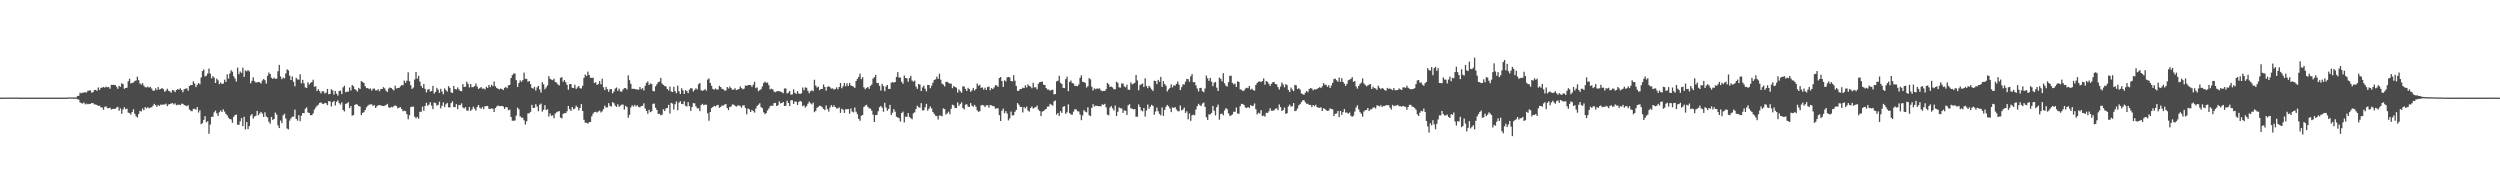 <svg xmlns="http://www.w3.org/2000/svg" width="1920" height="150"><path d="M0 74.975h1v1.000H0zM1 74.976h1v1.000H1zM2 74.967h1v1.000H2zM3 74.933h1v1.000H3zM4 74.897h1v1.000H4zM5 74.912h1v1.000H5zM6 74.931h1v1.000H6zM7 74.913h1v1.000H7zM8 74.928h1v1.000H8zM9 74.934h1v1.000H9zM10 74.931h1v1.000H10zM11 74.933h1v1.000H11zM12 74.811h1v1.000H12zM13 74.940h1v1.000H13zM14 74.958h1v1.000H14zM15 74.963h1v1.000H15zM16 74.967h1v1.000H16zM17 74.966h1v1.000H17zM18 74.963h1v1.000H18zM19 74.964h1v1.000H19zM20 74.963h1v1.000H20zM21 74.963h1v1.000H21zM22 74.965h1v1.000H22zM23 74.962h1v1.000H23zM24 74.961h1v1.000H24zM25 74.964h1v1.000H25zM26 74.965h1v1.000H26zM27 74.968h1v1.000H27zM28 74.968h1v1.000H28zM29 74.965h1v1.000H29zM30 74.970h1v1.000H30zM31 74.969h1v1.000H31zM32 74.963h1v1.000H32zM33 74.962h1v1.000H33zM34 74.962h1v1.000H34zM35 74.959h1v1.000H35zM36 74.964h1v1.000H36zM37 74.966h1v1.000H37zM38 74.964h1v1.000H38zM39 74.968h1v1.000H39zM40 74.963h1v1.000H40zM41 74.965h1v1.000H41zM42 74.969h1v1.000H42zM43 74.969h1v1.000H43zM44 74.965h1v1.000H44zM45 74.966h1v1.000H45zM46 74.962h1v1.000H46zM47 74.962h1v1.000H47zM48 74.961h1v1.000H48zM49 74.963h1v1.000H49zM50 74.965h1v1.000H50zM51 74.969h1v1.000H51zM52 74.767h1v1.000H52zM53 74.789h1v1.000H53zM54 74.833h1v1.000H54zM55 74.848h1v1.000H55zM56 74.874h1v1.000H56zM57 74.866h1v1.000H57zM58 74.861h1v1.000H58zM59 73.683h1v2.504H59zM60 73.576h1v2.914H60zM61 71.238h1v7.410H61zM62 71.608h1v7.654H62zM63 71.146h1v8.369H63zM64 71.087h1v7.630H64zM65 70.809h1v9.348H65zM66 71.003h1v8.569H66zM67 69.695h1v10.418H67zM68 69.541h1v10.253H68zM69 69.431h1v10.333H69zM70 71.196h1v7.929H70zM71 70.690h1v8.532H71zM72 69.122h1v11.052H72zM73 69.030h1v11.257H73zM74 69.796h1v10.821H74zM75 67.195h1v14.230H75zM76 69.030h1v12.122H76zM77 67.449h1v15.041H77zM78 67.283h1v15.251H78zM79 66.762h1v17.545H79zM80 67.331h1v14.743H80zM81 66.466h1v15.187H81zM82 67.027h1v16.043H82zM83 66.877h1v16.243H83zM84 68.167h1v14.588H84zM85 65.102h1v19.008H85zM86 65.228h1v18.480H86zM87 65.194h1v18.315H87zM88 65.262h1v18.380H88zM89 66.620h1v15.977H89zM90 68.218h1v13.860H90zM91 65.913h1v19.136H91zM92 66.728h1v16.498H92zM93 63.941h1v23.433H93zM94 64.540h1v19.587H94zM95 68.171h1v14.199H95zM96 67.578h1v16.301H96zM97 67.388h1v16.072H97zM98 62.398h1v24.106H98zM99 60.439h1v26.498H99zM100 64.091h1v23.886H100zM101 63.627h1v22.378H101zM102 63.407h1v20.515H102zM103 62.254h1v25.103H103zM104 61.785h1v27.556H104zM105 58.906h1v31.324H105zM106 61.524h1v26.049H106zM107 64.052h1v21.114H107zM108 64.995h1v20.600H108zM109 63.846h1v19.531H109zM110 65.753h1v18.909H110zM111 66.989h1v15.306H111zM112 67.126h1v16.032H112zM113 66.497h1v15.861H113zM114 67.264h1v15.946H114zM115 66.629h1v15.965H115zM116 68.019h1v14.376H116zM117 69.569h1v11.695H117zM118 69.618h1v10.134H118zM119 67.809h1v12.940H119zM120 69.172h1v12.878H120zM121 66.856h1v13.738H121zM122 68.780h1v12.582H122zM123 68.306h1v11.974H123zM124 67.597h1v12.873H124zM125 68.435h1v11.783H125zM126 70.449h1v9.858H126zM127 69.600h1v10.027H127zM128 68.156h1v13.346H128zM129 69.694h1v10.599H129zM130 70.235h1v9.679H130zM131 71.170h1v8.331H131zM132 69.150h1v10.019H132zM133 69.468h1v10.737H133zM134 70.737h1v8.634H134zM135 69.095h1v11.751H135zM136 68.332h1v12.107H136zM137 68.888h1v11.507H137zM138 67.813h1v12.854H138zM139 69.097h1v10.505H139zM140 70.824h1v8.923H140zM141 68.513h1v12.233H141zM142 68.089h1v12.935H142zM143 67.825h1v13.793H143zM144 69.706h1v11.159H144zM145 66.003h1v18.058H145zM146 65.327h1v19.712H146zM147 65.354h1v20.127H147zM148 62.439h1v21.184H148zM149 64.113h1v19.460H149zM150 66.854h1v17.433H150zM151 65.058h1v17.237H151zM152 63.732h1v22.720H152zM153 64.727h1v19.985H153zM154 59.496h1v35.899H154zM155 54.598h1v39.980H155zM156 53.330h1v38.704H156zM157 58.669h1v30.556H157zM158 58.168h1v35.773H158zM159 56.490h1v36.665H159zM160 52.642h1v50.095H160zM161 56.525h1v39.178H161zM162 60.177h1v29.564H162zM163 58.466h1v31.167H163zM164 59.654h1v26.631H164zM165 63.769h1v21.197H165zM166 60.349h1v26.673H166zM167 61.694h1v27.328H167zM168 64.593h1v21.637H168zM169 63.349h1v21.505H169zM170 64.492h1v21.451H170zM171 64.177h1v19.831H171zM172 61.196h1v24.536H172zM173 62.921h1v24.563H173zM174 57.031h1v31.535H174zM175 60.352h1v30.023H175zM176 56.476h1v34.945H176zM177 53.941h1v37.771H177zM178 55.078h1v39.255H178zM179 58.565h1v31.221H179zM180 60.296h1v28.098H180zM181 62.637h1v25.371H181zM182 51.905h1v43.818H182zM183 56.963h1v38.944H183zM184 54.881h1v38.321H184zM185 55.974h1v34.746H185zM186 51.935h1v44.951H186zM187 59.038h1v30.652H187zM188 54.058h1v45.356H188zM189 54.773h1v38.958H189zM190 53.807h1v45.373H190zM191 54.810h1v42.058H191zM192 63.950h1v24.810H192zM193 62.047h1v25.568H193zM194 59.347h1v31.775H194zM195 62.354h1v27.118H195zM196 63.379h1v25.483H196zM197 63.242h1v21.951H197zM198 62.902h1v25.613H198zM199 63.199h1v23.908H199zM200 64.175h1v21.801H200zM201 61.833h1v25.398H201zM202 60.677h1v29.123H202zM203 61.613h1v24.641H203zM204 64.191h1v25.330H204zM205 58.160h1v32.041H205zM206 55.771h1v37.766H206zM207 56.835h1v38.211H207zM208 59.669h1v30.139H208zM209 60.641h1v31.453H209zM210 59.576h1v31.824H210zM211 60.527h1v25.936H211zM212 60.384h1v27.624H212zM213 54.752h1v41.547H213zM214 49.804h1v48.547H214zM215 58.703h1v33.847H215zM216 60.810h1v33.740H216zM217 59.532h1v29.023H217zM218 60.191h1v27.199H218zM219 56.430h1v34.609H219zM220 53.264h1v45.469H220zM221 54.049h1v45.336H221zM222 58.162h1v34.482H222zM223 61.422h1v29.453H223zM224 58.734h1v30.927H224zM225 62.823h1v26.734H225zM226 66.243h1v17.919H226zM227 59.738h1v31.585H227zM228 60.930h1v31.721H228zM229 61.236h1v27.307H229zM230 57.026h1v36.037H230zM231 64.068h1v24.796H231zM232 61.360h1v25.429H232zM233 63.926h1v22.993H233zM234 67.117h1v16.508H234zM235 67.512h1v14.978H235zM236 63.156h1v23.160H236zM237 64.895h1v21.869H237zM238 63.698h1v24.745H238zM239 63.042h1v25.500H239zM240 61.202h1v25.865H240zM241 66.624h1v17.541H241zM242 66.276h1v16.312H242zM243 69.881h1v11.396H243zM244 68.497h1v11.949H244zM245 70.056h1v8.996H245zM246 71.723h1v6.933H246zM247 70.028h1v9.590H247zM248 70.162h1v9.752H248zM249 71.770h1v7.275H249zM250 71.102h1v8.205H250zM251 68.318h1v12.412H251zM252 72.400h1v5.198H252zM253 72.068h1v5.857H253zM254 68.543h1v13.208H254zM255 69.352h1v9.078H255zM256 72.615h1v4.923H256zM257 69.855h1v11.221H257zM258 71.891h1v6.298H258zM259 73.401h1v3.658H259zM260 69.857h1v9.408H260zM261 69.614h1v10.694H261zM262 72.229h1v6.433H262zM263 67.099h1v17.391H263zM264 65.796h1v19.782H264zM265 70.852h1v8.971H265zM266 70.360h1v8.996H266zM267 70.441h1v8.114H267zM268 67.178h1v15.901H268zM269 69.538h1v11.903H269zM270 65.296h1v23.592H270zM271 66.251h1v22.073H271zM272 68.339h1v12.303H272zM273 69.240h1v10.710H273zM274 70.304h1v10.063H274zM275 67.514h1v13.927H275zM276 68.390h1v13.403H276zM277 62.330h1v26.070H277zM278 62.929h1v23.814H278zM279 63.732h1v22.429H279zM280 66.171h1v18.315H280zM281 67.670h1v14.743H281zM282 67.619h1v13.584H282zM283 68.443h1v11.985H283zM284 67.905h1v12.290H284zM285 69.599h1v10.533H285zM286 68.166h1v13.286H286zM287 67.987h1v12.703H287zM288 69.378h1v13.559H288zM289 69.381h1v12.283H289zM290 68.551h1v12.302H290zM291 70.024h1v10.609H291zM292 68.289h1v12.766H292zM293 68.372h1v12.859H293zM294 66.941h1v14.545H294zM295 67.826h1v13.370H295zM296 69.598h1v11.078H296zM297 70.653h1v9.099H297zM298 68.063h1v14.275H298zM299 67.183h1v15.815H299zM300 67.579h1v14.438H300zM301 68.619h1v13.744H301zM302 69.446h1v12.090H302zM303 65.806h1v15.071H303zM304 67.943h1v13.552H304zM305 67.589h1v15.587H305zM306 67.538h1v15.209H306zM307 66.307h1v15.977H307zM308 65.398h1v18.323H308zM309 65.475h1v19.968H309zM310 61.921h1v23.082H310zM311 63.577h1v21.816H311zM312 62.015h1v25.695H312zM313 55.510h1v36.068H313zM314 62.352h1v26.129H314zM315 65.504h1v16.787H315zM316 68.273h1v13.601H316zM317 67.225h1v14.738H317zM318 61.027h1v28.636H318zM319 55.236h1v35.652H319zM320 60.436h1v29.330H320zM321 58.235h1v32.971H321zM322 62.634h1v23.281H322zM323 65.972h1v19.764H323zM324 67.515h1v14.367H324zM325 64.501h1v20.531H325zM326 68.213h1v13.164H326zM327 70.952h1v7.986H327zM328 68.797h1v12.374H328zM329 68.338h1v11.996H329zM330 70.308h1v8.190H330zM331 69.851h1v11.243H331zM332 65.964h1v17.825H332zM333 71.815h1v6.917H333zM334 70.566h1v8.611H334zM335 67.454h1v13.644H335zM336 68.875h1v11.638H336zM337 71.298h1v6.774H337zM338 68.196h1v15.057H338zM339 70.315h1v10.993H339zM340 72.342h1v6.332H340zM341 67.894h1v14.384H341zM342 69.230h1v10.831H342zM343 70.362h1v8.679H343zM344 66.212h1v16.208H344zM345 67.407h1v15.140H345zM346 70.941h1v8.249H346zM347 71.382h1v6.439H347zM348 66.002h1v16.162H348zM349 68.328h1v13.982H349zM350 68.712h1v11.273H350zM351 67.179h1v16.614H351zM352 68.703h1v11.902H352zM353 69.826h1v10.945H353zM354 70.026h1v9.374H354zM355 64.635h1v17.937H355zM356 66.744h1v16.547H356zM357 66.581h1v15.708H357zM358 62.669h1v22.186H358zM359 64.358h1v20.695H359zM360 67.102h1v15.051H360zM361 64.503h1v20.622H361zM362 66.968h1v17.073H362zM363 66.884h1v15.046H363zM364 66.175h1v17.303H364zM365 64.150h1v20.831H365zM366 66.459h1v15.645H366zM367 68.281h1v12.369H367zM368 67.639h1v15.122H368zM369 66.838h1v16.774H369zM370 68.131h1v14.073H370zM371 67.963h1v15.869H371zM372 68.674h1v12.886H372zM373 66.599h1v14.941H373zM374 67.537h1v13.755H374zM375 65.295h1v18.210H375zM376 66.909h1v16.852H376zM377 65.082h1v18.071H377zM378 66.216h1v17.325H378zM379 62.595h1v23.475H379zM380 66.266h1v16.778H380zM381 67.544h1v14.218H381zM382 68.147h1v12.831H382zM383 68.668h1v12.951H383zM384 68.006h1v13.452H384zM385 68.378h1v12.996H385zM386 69.169h1v12.586H386zM387 67.466h1v16.213H387zM388 66.700h1v15.556H388zM389 67.722h1v14.707H389zM390 65.531h1v19.139H390zM391 65.158h1v19.062H391zM392 59.911h1v29.943H392zM393 57.650h1v35.082H393zM394 56.420h1v36.343H394zM395 56.503h1v35.995H395zM396 61.564h1v27.210H396zM397 66.712h1v15.984H397zM398 63.793h1v20.121H398zM399 61.755h1v27.582H399zM400 62.753h1v27.563H400zM401 61.594h1v28.826H401zM402 55.752h1v36.652H402zM403 60.524h1v35.160H403zM404 60.588h1v32.586H404zM405 62.830h1v24.315H405zM406 62.228h1v24.696H406zM407 64.543h1v21.366H407zM408 67.536h1v13.002H408zM409 68.102h1v14.788H409zM410 66.674h1v16.139H410zM411 69.585h1v10.422H411zM412 67.119h1v14.726H412zM413 65.936h1v19.502H413zM414 68.653h1v11.764H414zM415 71.102h1v8.472H415zM416 63.112h1v22.670H416zM417 64.778h1v19.563H417zM418 68.505h1v12.287H418zM419 67.115h1v17.418H419zM420 65.510h1v18.380H420zM421 58.433h1v31.053H421zM422 60.455h1v26.725H422zM423 61.173h1v27.836H423zM424 61.568h1v26.940H424zM425 60.402h1v30.362H425zM426 62.961h1v24.237H426zM427 63.467h1v22.800H427zM428 64.876h1v20.774H428zM429 65.582h1v19.753H429zM430 59.781h1v30.612H430zM431 59.256h1v31.626H431zM432 62.786h1v24.655H432zM433 61.500h1v25.402H433zM434 63.142h1v23.806H434zM435 65.131h1v20.331H435zM436 68.852h1v12.554H436zM437 64.598h1v19.253H437zM438 64.538h1v20.636H438zM439 67.456h1v14.734H439zM440 67.558h1v16.417H440zM441 65.075h1v18.278H441zM442 68.294h1v12.796H442zM443 67.116h1v15.174H443zM444 66.024h1v18.784H444zM445 67.784h1v15.151H445zM446 67.962h1v11.955H446zM447 65.880h1v19.427H447zM448 59.823h1v32.169H448zM449 57.221h1v37.099H449zM450 58.430h1v35.851H450zM451 54.993h1v40.035H451zM452 57.526h1v36.328H452zM453 59.745h1v33.966H453zM454 59.779h1v29.581H454zM455 59.674h1v27.622H455zM456 63.710h1v22.336H456zM457 63.197h1v22.655H457zM458 65.169h1v21.314H458zM459 64.629h1v21.036H459zM460 62.318h1v22.627H460zM461 64.718h1v21.678H461zM462 60.415h1v25.112H462zM463 67.036h1v16.777H463zM464 69.200h1v11.966H464zM465 66.698h1v15.817H465zM466 68.507h1v13.977H466zM467 70.454h1v8.777H467zM468 68.493h1v12.863H468zM469 68.350h1v13.525H469zM470 71.646h1v6.804H470zM471 70.228h1v9.034H471zM472 68.012h1v13.078H472zM473 67.195h1v14.938H473zM474 69.732h1v10.335H474zM475 68.047h1v14.013H475zM476 70.183h1v10.993H476zM477 70.393h1v9.931H477zM478 68.658h1v11.675H478zM479 67.664h1v16.443H479zM480 67.613h1v13.673H480zM481 68.773h1v13.409H481zM482 57.876h1v32.536H482zM483 61.583h1v26.573H483zM484 64.356h1v18.171H484zM485 68.182h1v12.688H485zM486 68.189h1v13.689H486zM487 68.260h1v12.271H487zM488 68.679h1v13.086H488zM489 68.694h1v12.173H489zM490 68.913h1v13.227H490zM491 66.763h1v15.777H491zM492 68.559h1v12.969H492zM493 67.711h1v13.619H493zM494 69.491h1v9.872H494zM495 65.866h1v17.415H495zM496 63.635h1v21.579H496zM497 62.534h1v24.884H497zM498 65.216h1v19.117H498zM499 64.076h1v22.079H499zM500 64.565h1v20.863H500zM501 69.834h1v9.867H501zM502 70.171h1v9.416H502zM503 66.288h1v16.482H503zM504 64.645h1v19.845H504zM505 63.070h1v24.417H505zM506 62.663h1v24.747H506zM507 59.821h1v28.747H507zM508 64.155h1v23.914H508zM509 65.232h1v18.722H509zM510 66.007h1v19.284H510zM511 66.383h1v16.883H511zM512 68.327h1v14.605H512zM513 69.500h1v10.980H513zM514 66.452h1v20.715H514zM515 70.233h1v8.753H515zM516 70.704h1v8.856H516zM517 66.644h1v17.505H517zM518 70.020h1v10.056H518zM519 71.566h1v6.364H519zM520 65.776h1v18.866H520zM521 70.068h1v8.812H521zM522 72.267h1v5.454H522zM523 67.732h1v12.022H523zM524 69.375h1v10.648H524zM525 72.148h1v5.689H525zM526 69.222h1v12.027H526zM527 69.993h1v11.844H527zM528 71.516h1v6.915H528zM529 68.822h1v12.569H529zM530 67.667h1v17.489H530zM531 67.909h1v14.316H531zM532 70.321h1v8.880H532zM533 68.979h1v10.372H533zM534 67.787h1v13.860H534zM535 68.653h1v14.610H535zM536 64.739h1v18.360H536zM537 63.763h1v21.622H537zM538 69.369h1v11.255H538zM539 69.740h1v9.956H539zM540 69.256h1v11.589H540zM541 68.422h1v11.900H541zM542 69.656h1v10.774H542zM543 61.130h1v25.884H543zM544 60.187h1v32.554H544zM545 63.737h1v22.287H545zM546 65.910h1v17.138H546zM547 68.262h1v13.903H547zM548 68.904h1v12.408H548zM549 67.941h1v13.836H549zM550 68.724h1v12.226H550zM551 68.747h1v11.715H551zM552 65.910h1v16.954H552zM553 66.826h1v15.281H553zM554 68.216h1v12.748H554zM555 68.622h1v12.606H555zM556 69.515h1v10.836H556zM557 69.501h1v10.302H557zM558 66.805h1v16.125H558zM559 67.973h1v16.602H559zM560 66.449h1v15.743H560zM561 67.676h1v14.121H561zM562 68.992h1v11.249H562zM563 68.735h1v11.642H563zM564 67.720h1v13.541H564zM565 69.177h1v12.762H565zM566 68.767h1v12.385H566zM567 68.428h1v12.420H567zM568 66.355h1v15.168H568zM569 67.677h1v15.033H569zM570 68.617h1v12.309H570zM571 68.068h1v12.846H571zM572 65.699h1v17.307H572zM573 65.939h1v21.875H573zM574 65.394h1v17.939H574zM575 65.261h1v18.715H575zM576 65.326h1v20.710H576zM577 66.690h1v17.663H577zM578 65.026h1v20.268H578zM579 62.784h1v23.717H579zM580 67.741h1v15.631H580zM581 67.065h1v14.286H581zM582 70.036h1v10.351H582zM583 69.245h1v10.077H583zM584 68.497h1v13.790H584zM585 66.383h1v16.784H585zM586 63.700h1v22.571H586zM587 62.691h1v25.020H587zM588 63.575h1v23.247H588zM589 63.350h1v21.461H589zM590 65.452h1v17.889H590zM591 68.636h1v12.933H591zM592 68.095h1v13.004H592zM593 68.608h1v12.721H593zM594 70.302h1v8.880H594zM595 70.803h1v8.215H595zM596 70.183h1v11.213H596zM597 69.861h1v10.959H597zM598 70.069h1v7.800H598zM599 70.340h1v9.089H599zM600 70.834h1v8.254H600zM601 71.602h1v6.661H601zM602 68.005h1v13.385H602zM603 67.897h1v13.337H603zM604 71.790h1v5.638H604zM605 71.178h1v7.937H605zM606 69.870h1v11.567H606zM607 72.764h1v4.255H607zM608 72.430h1v4.596H608zM609 68.621h1v11.245H609zM610 71.246h1v6.673H610zM611 72.073h1v6.047H611zM612 69.926h1v10.638H612zM613 71.834h1v6.425H613zM614 72.088h1v5.347H614zM615 71.678h1v6.463H615zM616 67.229h1v14.401H616zM617 69.305h1v11.600H617zM618 67.117h1v15.500H618zM619 67.355h1v14.173H619zM620 69.728h1v9.928H620zM621 71.643h1v6.405H621zM622 70.023h1v9.274H622zM623 69.377h1v10.801H623zM624 70.109h1v8.754H624zM625 61.228h1v24.919H625zM626 65.681h1v19.447H626zM627 67.251h1v15.522H627zM628 66.549h1v15.435H628zM629 69.274h1v11.855H629zM630 68.291h1v13.213H630zM631 68.363h1v14.039H631zM632 64.892h1v18.764H632zM633 66.800h1v17.761H633zM634 69.570h1v11.437H634zM635 66.682h1v17.117H635zM636 66.261h1v19.447H636zM637 67.033h1v15.442H637zM638 68.094h1v12.637H638zM639 67.854h1v14.390H639zM640 68.798h1v12.025H640zM641 68.326h1v13.848H641zM642 67.058h1v16.149H642zM643 68.583h1v14.741H643zM644 66.822h1v15.647H644zM645 63.740h1v22.950H645zM646 67.782h1v15.717H646zM647 66.316h1v17.982H647zM648 63.746h1v22.980H648zM649 66.235h1v17.715H649zM650 63.932h1v20.000H650zM651 66.110h1v17.608H651zM652 63.793h1v23.577H652zM653 65.522h1v17.784H653zM654 66.069h1v19.662H654zM655 66.546h1v19.832H655zM656 67.485h1v15.114H656zM657 62.192h1v23.692H657zM658 60.554h1v27.138H658zM659 59.005h1v32.277H659zM660 56.539h1v36.225H660zM661 60.791h1v28.143H661zM662 59.226h1v29.035H662zM663 67.061h1v15.131H663zM664 68.572h1v12.558H664zM665 67.532h1v12.949H665zM666 66.812h1v15.248H666zM667 68.191h1v15.060H667zM668 66.017h1v17.408H668zM669 64.904h1v20.110H669zM670 60.304h1v27.832H670zM671 59.281h1v34.435H671zM672 57.557h1v30.870H672zM673 63.656h1v24.578H673zM674 63.781h1v21.629H674zM675 65.943h1v16.379H675zM676 69.524h1v11.810H676zM677 64.431h1v18.315H677zM678 66.176h1v19.680H678zM679 70.043h1v8.891H679zM680 66.338h1v16.258H680zM681 65.254h1v19.768H681zM682 68.247h1v15.400H682zM683 68.297h1v12.260H683zM684 63.530h1v24.824H684zM685 63.076h1v23.494H685zM686 63.448h1v20.398H686zM687 62.986h1v22.824H687zM688 59.110h1v30.546H688zM689 55.403h1v34.787H689zM690 59.526h1v31.271H690zM691 59.530h1v33.812H691zM692 62.807h1v23.956H692zM693 64.285h1v21.477H693zM694 57.949h1v36.069H694zM695 59.919h1v29.642H695zM696 60.136h1v29.600H696zM697 62.762h1v24.059H697zM698 59.915h1v29.860H698zM699 58.246h1v32.532H699zM700 61.863h1v29.746H700zM701 62.733h1v24.322H701zM702 61.886h1v24.345H702zM703 66.449h1v17.339H703zM704 68.195h1v13.009H704zM705 64.583h1v17.727H705zM706 64.855h1v17.927H706zM707 69.937h1v9.265H707zM708 67.118h1v17.625H708zM709 65.811h1v18.990H709zM710 68.171h1v14.243H710zM711 70.123h1v9.643H711zM712 65.225h1v19.770H712zM713 65.279h1v18.177H713zM714 67.772h1v13.979H714zM715 65.833h1v17.494H715zM716 63.485h1v22.591H716zM717 61.427h1v26.017H717zM718 60.915h1v27.968H718zM719 58.809h1v30.341H719zM720 60.564h1v31.242H720zM721 56.642h1v32.089H721zM722 61.163h1v27.621H722zM723 64.200h1v25.156H723zM724 65.010h1v18.252H724zM725 66.346h1v17.437H725zM726 62.899h1v25.066H726zM727 62.819h1v24.161H727zM728 63.665h1v22.046H728zM729 64.209h1v23.507H729zM730 64.206h1v19.332H730zM731 67.760h1v12.600H731zM732 66.022h1v14.927H732zM733 66.824h1v16.147H733zM734 67.337h1v15.599H734zM735 71.123h1v7.531H735zM736 68.671h1v12.638H736zM737 70.103h1v9.815H737zM738 71.211h1v7.369H738zM739 66.295h1v16.635H739zM740 66.391h1v17.662H740zM741 68.264h1v12.185H741zM742 69.901h1v10.115H742zM743 67.441h1v14.436H743zM744 68.386h1v13.776H744zM745 70.501h1v8.711H745zM746 69.374h1v11.817H746zM747 67.511h1v14.406H747zM748 69.465h1v11.081H748zM749 68.333h1v13.691H749zM750 64.155h1v20.597H750zM751 65.821h1v20.045H751zM752 65.082h1v20.345H752zM753 67.493h1v13.473H753zM754 67.071h1v13.495H754zM755 68.883h1v12.117H755zM756 67.323h1v14.974H756zM757 69.142h1v11.782H757zM758 66.849h1v13.966H758zM759 66.464h1v16.243H759zM760 69.349h1v11.351H760zM761 67.625h1v13.293H761zM762 68.423h1v13.014H762zM763 67.195h1v14.533H763zM764 65.437h1v18.095H764zM765 65.610h1v17.526H765zM766 66.657h1v16.615H766zM767 59.933h1v28.513H767zM768 59.147h1v33.770H768zM769 62.261h1v22.854H769zM770 66.744h1v16.678H770zM771 61.699h1v25.300H771zM772 62.513h1v22.833H772zM773 59.466h1v27.730H773zM774 59.151h1v33.306H774zM775 59.425h1v31.488H775zM776 62.192h1v23.473H776zM777 62.497h1v26.230H777zM778 57.816h1v30.666H778zM779 61.950h1v23.984H779zM780 65.993h1v18.421H780zM781 69.810h1v9.369H781zM782 69.644h1v10.734H782zM783 68.353h1v13.701H783zM784 68.333h1v13.816H784zM785 67.307h1v19.081H785zM786 67.618h1v14.628H786zM787 65.558h1v17.625H787zM788 67.163h1v14.701H788zM789 64.749h1v20.081H789zM790 66.046h1v19.737H790zM791 66.507h1v16.475H791zM792 67.789h1v13.984H792zM793 63.573h1v19.854H793zM794 67.115h1v15.582H794zM795 67.022h1v15.247H795zM796 68.615h1v12.461H796zM797 64.250h1v19.936H797zM798 63.089h1v22.227H798zM799 62.818h1v26.347H799zM800 62.680h1v23.053H800zM801 65.029h1v20.281H801zM802 65.275h1v19.005H802zM803 67.631h1v16.032H803zM804 68.783h1v13.076H804zM805 68.757h1v13.025H805zM806 69.708h1v10.064H806zM807 69.045h1v11.402H807zM808 68.893h1v12.257H808zM809 72.421h1v5.449H809zM810 72.297h1v4.899H810zM811 62.452h1v25.606H811zM812 61.991h1v24.801H812zM813 58.237h1v30.761H813zM814 63.591h1v21.784H814zM815 64.513h1v22.204H815zM816 67.472h1v14.538H816zM817 67.663h1v13.834H817zM818 60.772h1v26.688H818zM819 58.825h1v27.405H819zM820 69.997h1v10.160H820zM821 62.949h1v23.962H821zM822 61.846h1v26.058H822zM823 63.786h1v24.321H823zM824 64.133h1v21.597H824zM825 65.972h1v17.943H825zM826 65.914h1v18.107H826zM827 66.194h1v19.190H827zM828 64.851h1v20.812H828zM829 59.757h1v28.205H829zM830 57.864h1v34.446H830zM831 62.747h1v25.923H831zM832 63.101h1v21.494H832zM833 63.682h1v22.058H833zM834 67.232h1v19.042H834zM835 66.191h1v16.238H835zM836 60.028h1v28.463H836zM837 60.914h1v28.256H837zM838 66.549h1v16.357H838zM839 69.474h1v10.548H839zM840 67.863h1v13.978H840zM841 68.508h1v12.627H841zM842 67.963h1v13.344H842zM843 68.143h1v13.421H843zM844 67.856h1v13.659H844zM845 69.312h1v12.418H845zM846 70.039h1v10.075H846zM847 69.795h1v10.764H847zM848 69.893h1v9.864H848zM849 68.451h1v13.961H849zM850 63.674h1v24.413H850zM851 64.778h1v23.815H851zM852 66.830h1v15.759H852zM853 66.449h1v15.047H853zM854 67.158h1v16.083H854zM855 68.535h1v16.329H855zM856 68.498h1v12.592H856zM857 62.746h1v26.414H857zM858 63.644h1v22.220H858zM859 67.082h1v15.406H859zM860 67.298h1v15.870H860zM861 64.069h1v19.298H861zM862 64.135h1v22.597H862zM863 66.359h1v18.394H863zM864 67.096h1v18.050H864zM865 65.032h1v23.274H865zM866 68.874h1v11.977H866zM867 68.899h1v11.102H867zM868 63.293h1v19.914H868zM869 64.758h1v18.708H869zM870 64.263h1v19.813H870zM871 63.645h1v20.083H871zM872 57.545h1v32.082H872zM873 61.748h1v27.864H873zM874 69.331h1v10.893H874zM875 65.416h1v16.752H875zM876 64.696h1v20.127H876zM877 64.133h1v21.429H877zM878 66.820h1v16.121H878zM879 60.119h1v29.356H879zM880 66.096h1v18.797H880zM881 67.714h1v12.589H881zM882 65.829h1v17.845H882zM883 67.169h1v14.792H883zM884 68.604h1v11.908H884zM885 69.828h1v11.539H885zM886 61.953h1v26.180H886zM887 62.228h1v23.450H887zM888 64.567h1v18.084H888zM889 61.324h1v24.104H889zM890 62.716h1v24.742H890zM891 59.029h1v29.565H891zM892 66.716h1v15.827H892zM893 62.288h1v26.700H893zM894 64.530h1v19.912H894zM895 65.879h1v16.148H895zM896 70.193h1v10.470H896zM897 68.664h1v12.974H897zM898 67.458h1v15.831H898zM899 64.813h1v21.326H899zM900 67.092h1v15.368H900zM901 65.463h1v17.482H901zM902 65.822h1v16.411H902zM903 64.424h1v19.664H903zM904 62.587h1v22.754H904zM905 64.978h1v20.501H905zM906 69.198h1v11.857H906zM907 66.907h1v17.860H907zM908 64.742h1v19.444H908zM909 64.914h1v17.721H909zM910 62.732h1v24.011H910zM911 60.618h1v24.809H911zM912 60.760h1v30.909H912zM913 62.773h1v24.359H913zM914 58.600h1v34.208H914zM915 56.901h1v31.736H915zM916 63.130h1v24.930H916zM917 63.098h1v25.430H917zM918 65.584h1v18.548H918zM919 67.973h1v13.522H919zM920 70.241h1v9.487H920zM921 67.561h1v13.208H921zM922 67.408h1v14.030H922zM923 69.975h1v9.564H923zM924 70.835h1v7.908H924zM925 67.920h1v14.144H925zM926 58.002h1v32.002H926zM927 60.158h1v31.905H927zM928 62.082h1v25.820H928zM929 59.820h1v28.055H929zM930 62.718h1v24.018H930zM931 66.149h1v15.185H931zM932 63.551h1v21.484H932zM933 62.886h1v25.718H933zM934 67.329h1v15.013H934zM935 69.870h1v10.452H935zM936 59.599h1v32.327H936zM937 60.515h1v27.063H937zM938 62.480h1v24.687H938zM939 56.228h1v32.276H939zM940 63.925h1v20.913H940zM941 65.790h1v17.264H941zM942 66.440h1v17.405H942zM943 63.080h1v23.959H943zM944 58.197h1v30.743H944zM945 58.187h1v30.539H945zM946 63.642h1v24.281H946zM947 64.891h1v20.910H947zM948 64.177h1v21.717H948zM949 66.837h1v15.751H949zM950 62.482h1v24.743H950zM951 62.974h1v24.369H951zM952 68.578h1v13.000H952zM953 68.944h1v10.782H953zM954 69.915h1v9.993H954zM955 69.520h1v11.244H955zM956 68.012h1v14.556H956zM957 67.314h1v15.646H957zM958 67.725h1v14.424H958zM959 65.993h1v17.011H959zM960 68.812h1v11.887H960zM961 68.084h1v13.448H961zM962 69.210h1v12.030H962zM963 69.595h1v9.860H963zM964 65.271h1v18.661H964zM965 63.684h1v24.214H965zM966 62.695h1v23.863H966zM967 62.475h1v24.779H967zM968 63.074h1v21.484H968zM969 62.216h1v26.970H969zM970 60.227h1v28.516H970zM971 65.019h1v24.546H971zM972 62.272h1v24.357H972zM973 62.878h1v23.865H973zM974 64.378h1v21.144H974zM975 65.969h1v17.133H975zM976 64.301h1v20.763H976zM977 63.170h1v21.897H977zM978 62.905h1v21.823H978zM979 64.520h1v19.025H979zM980 64.793h1v18.360H980zM981 66.906h1v17.738H981zM982 68.746h1v11.504H982zM983 66.433h1v15.841H983zM984 63.397h1v21.898H984zM985 64.915h1v19.579H985zM986 67.073h1v15.554H986zM987 64.602h1v22.825H987zM988 65.442h1v21.481H988zM989 69.084h1v12.614H989zM990 70.725h1v9.593H990zM991 67.251h1v14.690H991zM992 68.708h1v12.866H992zM993 69.988h1v9.171H993zM994 65.184h1v20.226H994zM995 65.517h1v19.465H995zM996 68.380h1v14.964H996zM997 67.723h1v13.161H997zM998 68.822h1v11.209H998zM999 71.737h1v6.685H999zM1000 72.330h1v4.744H1000zM1001 72.793h1v4.174H1001zM1002 71.242h1v7.292H1002zM1003 69.893h1v9.752H1003zM1004 70.829h1v8.865H1004zM1005 68.401h1v12.260H1005zM1006 67.541h1v13.013H1006zM1007 68.048h1v14.236H1007zM1008 69.361h1v11.273H1008zM1009 68.484h1v13.138H1009zM1010 68.772h1v11.727H1010zM1011 68.301h1v13.922H1011zM1012 67.583h1v15.220H1012zM1013 66.916h1v15.853H1013zM1014 67.636h1v14.770H1014zM1015 66.306h1v18.938H1015zM1016 63.801h1v19.403H1016zM1017 65.143h1v18.484H1017zM1018 65.151h1v19.480H1018zM1019 66.681h1v18.561H1019zM1020 65.424h1v19.490H1020zM1021 67.653h1v15.555H1021zM1022 65.690h1v18.023H1022zM1023 63.582h1v20.422H1023zM1024 60.755h1v28.420H1024zM1025 60.372h1v27.032H1025zM1026 61.633h1v25.499H1026zM1027 62.793h1v22.467H1027zM1028 59.524h1v30.450H1028zM1029 62.851h1v22.345H1029zM1030 60.006h1v28.211H1030zM1031 62.877h1v23.179H1031zM1032 64.270h1v19.431H1032zM1033 66.022h1v20.447H1033zM1034 64.359h1v22.139H1034zM1035 61.646h1v25.724H1035zM1036 61.137h1v25.286H1036zM1037 60.565h1v28.351H1037zM1038 59.258h1v30.447H1038zM1039 62.845h1v26.003H1039zM1040 62.195h1v23.437H1040zM1041 66.332h1v16.227H1041zM1042 68.035h1v12.816H1042zM1043 65.992h1v18.093H1043zM1044 64.473h1v21.664H1044zM1045 63.364h1v24.017H1045zM1046 60.219h1v29.377H1046zM1047 64.062h1v21.565H1047zM1048 65.177h1v19.573H1048zM1049 66.331h1v18.096H1049zM1050 65.584h1v17.368H1050zM1051 65.036h1v20.221H1051zM1052 64.495h1v19.559H1052zM1053 68.352h1v15.500H1053zM1054 66.547h1v16.080H1054zM1055 67.675h1v14.789H1055zM1056 67.898h1v15.434H1056zM1057 68.947h1v12.016H1057zM1058 65.779h1v15.399H1058zM1059 67.367h1v14.389H1059zM1060 68.486h1v12.305H1060zM1061 67.575h1v14.610H1061zM1062 68.130h1v13.228H1062zM1063 69.261h1v12.219H1063zM1064 69.602h1v11.086H1064zM1065 67.467h1v13.365H1065zM1066 68.252h1v12.468H1066zM1067 67.957h1v14.670H1067zM1068 68.570h1v15.590H1068zM1069 69.204h1v11.312H1069zM1070 67.597h1v14.031H1070zM1071 69.290h1v11.785H1071zM1072 69.274h1v11.803H1072zM1073 69.098h1v11.385H1073zM1074 67.911h1v13.638H1074zM1075 68.613h1v12.957H1075zM1076 69.115h1v12.820H1076zM1077 67.114h1v14.240H1077zM1078 67.056h1v14.702H1078zM1079 67.417h1v14.634H1079zM1080 65.782h1v18.478H1080zM1081 67.372h1v14.808H1081zM1082 68.140h1v12.368H1082zM1083 68.554h1v12.008H1083zM1084 68.470h1v13.323H1084zM1085 68.269h1v13.848H1085zM1086 67.666h1v15.312H1086zM1087 64.559h1v19.738H1087zM1088 61.788h1v25.991H1088zM1089 61.448h1v27.648H1089zM1090 63.489h1v23.102H1090zM1091 63.320h1v21.840H1091zM1092 65.006h1v20.563H1092zM1093 65.836h1v17.578H1093zM1094 63.879h1v22.071H1094zM1095 62.919h1v30.033H1095zM1096 52.282h1v44.810H1096zM1097 53.832h1v47.964H1097zM1098 54.268h1v40.402H1098zM1099 51.541h1v44.669H1099zM1100 57.776h1v34.597H1100zM1101 52.292h1v43.241H1101zM1102 51.286h1v48.015H1102zM1103 54.397h1v40.637H1103zM1104 52.311h1v39.438H1104zM1105 63.755h1v24.796H1105zM1106 63.838h1v24.776H1106zM1107 63.822h1v21.437H1107zM1108 59.464h1v28.201H1108zM1109 61.087h1v27.637H1109zM1110 61.180h1v27.429H1110zM1111 64.061h1v23.968H1111zM1112 61.131h1v28.677H1112zM1113 58.815h1v31.836H1113zM1114 62.380h1v25.263H1114zM1115 59.739h1v28.479H1115zM1116 60.102h1v26.348H1116zM1117 55.351h1v37.982H1117zM1118 51.276h1v45.092H1118zM1119 55.409h1v37.674H1119zM1120 57.627h1v35.687H1120zM1121 60.775h1v28.922H1121zM1122 53.209h1v44.412H1122zM1123 57.396h1v39.369H1123zM1124 57.987h1v33.074H1124zM1125 49.885h1v44.987H1125zM1126 54.003h1v46.967H1126zM1127 54.573h1v43.617H1127zM1128 47.328h1v45.725H1128zM1129 52.879h1v45.746H1129zM1130 53.093h1v44.282H1130zM1131 51.975h1v44.192H1131zM1132 44.314h1v55.057H1132zM1133 54.213h1v38.578H1133zM1134 58.099h1v31.296H1134zM1135 62.913h1v24.739H1135zM1136 63.164h1v22.832H1136zM1137 63.839h1v21.028H1137zM1138 63.659h1v26.793H1138zM1139 60.894h1v29.211H1139zM1140 63.179h1v24.109H1140zM1141 59.228h1v29.948H1141zM1142 59.608h1v28.457H1142zM1143 62.027h1v24.277H1143zM1144 63.897h1v23.310H1144zM1145 61.185h1v27.183H1145zM1146 55.420h1v42.499H1146zM1147 48.654h1v47.178H1147zM1148 54.879h1v41.662H1148zM1149 58.141h1v35.367H1149zM1150 55.418h1v35.516H1150zM1151 59.258h1v33.667H1151zM1152 57.805h1v32.606H1152zM1153 54.006h1v46.747H1153zM1154 47.692h1v54.698H1154zM1155 46.071h1v50.945H1155zM1156 53.958h1v41.051H1156zM1157 49.064h1v48.402H1157zM1158 54.705h1v40.994H1158zM1159 56.406h1v36.451H1159zM1160 54.212h1v43.089H1160zM1161 51.398h1v53.150H1161zM1162 52.786h1v40.385H1162zM1163 57.692h1v34.583H1163zM1164 54.259h1v37.323H1164zM1165 58.782h1v31.086H1165zM1166 60.503h1v31.335H1166zM1167 59.953h1v30.898H1167zM1168 59.800h1v30.853H1168zM1169 59.699h1v30.062H1169zM1170 55.116h1v37.778H1170zM1171 58.394h1v33.927H1171zM1172 63.589h1v22.323H1172zM1173 64.527h1v22.159H1173zM1174 64.773h1v19.250H1174zM1175 66.564h1v18.106H1175zM1176 61.447h1v27.957H1176zM1177 61.916h1v26.253H1177zM1178 60.115h1v28.216H1178zM1179 61.283h1v26.250H1179zM1180 60.398h1v28.706H1180zM1181 67.266h1v15.934H1181zM1182 66.328h1v15.017H1182zM1183 67.385h1v13.982H1183zM1184 64.503h1v17.475H1184zM1185 68.674h1v10.771H1185zM1186 71.800h1v6.689H1186zM1187 67.188h1v16.670H1187zM1188 71.734h1v7.193H1188zM1189 70.693h1v7.135H1189zM1190 70.269h1v10.604H1190zM1191 71.138h1v7.509H1191zM1192 71.408h1v6.006H1192zM1193 71.105h1v7.548H1193zM1194 70.051h1v9.674H1194zM1195 71.672h1v6.025H1195zM1196 72.757h1v4.367H1196zM1197 71.530h1v7.462H1197zM1198 72.436h1v4.356H1198zM1199 72.840h1v4.534H1199zM1200 71.774h1v6.229H1200zM1201 71.785h1v6.072H1201zM1202 72.919h1v4.906H1202zM1203 69.684h1v11.937H1203zM1204 67.741h1v15.792H1204zM1205 68.712h1v11.020H1205zM1206 72.335h1v5.535H1206zM1207 71.089h1v7.385H1207zM1208 66.793h1v14.673H1208zM1209 69.515h1v11.251H1209zM1210 67.990h1v16.115H1210zM1211 64.822h1v21.712H1211zM1212 69.111h1v11.334H1212zM1213 70.546h1v7.784H1213zM1214 68.148h1v12.645H1214zM1215 68.123h1v13.073H1215zM1216 69.068h1v10.415H1216zM1217 65.424h1v23.027H1217zM1218 59.434h1v31.271H1218zM1219 62.662h1v25.722H1219zM1220 62.674h1v21.853H1220zM1221 66.010h1v15.965H1221zM1222 65.442h1v17.447H1222zM1223 67.679h1v14.020H1223zM1224 66.843h1v14.860H1224zM1225 64.539h1v19.581H1225zM1226 67.931h1v14.373H1226zM1227 68.021h1v14.890H1227zM1228 67.796h1v13.785H1228zM1229 65.146h1v15.845H1229zM1230 67.385h1v14.976H1230zM1231 67.319h1v14.682H1231zM1232 69.538h1v12.592H1232zM1233 67.741h1v13.493H1233zM1234 67.967h1v13.871H1234zM1235 67.387h1v15.697H1235zM1236 69.315h1v11.928H1236zM1237 69.003h1v11.881H1237zM1238 67.923h1v14.064H1238zM1239 68.164h1v13.638H1239zM1240 69.607h1v10.582H1240zM1241 69.076h1v11.977H1241zM1242 66.823h1v14.239H1242zM1243 67.897h1v14.936H1243zM1244 69.445h1v12.103H1244zM1245 68.711h1v13.156H1245zM1246 68.102h1v12.445H1246zM1247 66.581h1v16.087H1247zM1248 68.167h1v13.386H1248zM1249 67.785h1v13.789H1249zM1250 66.370h1v16.709H1250zM1251 67.644h1v13.904H1251zM1252 65.791h1v18.219H1252zM1253 61.647h1v22.760H1253zM1254 63.000h1v24.791H1254zM1255 63.075h1v23.721H1255zM1256 66.582h1v16.499H1256zM1257 68.974h1v11.726H1257zM1258 70.351h1v9.963H1258zM1259 70.127h1v10.009H1259zM1260 65.417h1v16.932H1260zM1261 63.058h1v24.716H1261zM1262 60.481h1v31.695H1262zM1263 58.725h1v31.750H1263zM1264 61.083h1v27.797H1264zM1265 60.054h1v27.955H1265zM1266 65.386h1v19.177H1266zM1267 66.289h1v17.186H1267zM1268 66.358h1v17.913H1268zM1269 68.401h1v12.236H1269zM1270 67.991h1v13.217H1270zM1271 67.822h1v13.845H1271zM1272 69.509h1v11.656H1272zM1273 71.324h1v8.421H1273zM1274 69.501h1v11.499H1274zM1275 70.741h1v7.549H1275zM1276 71.022h1v6.898H1276zM1277 66.659h1v16.835H1277zM1278 66.974h1v15.705H1278zM1279 69.846h1v9.774H1279zM1280 69.388h1v9.512H1280zM1281 66.865h1v14.941H1281zM1282 71.269h1v7.955H1282zM1283 71.410h1v7.818H1283zM1284 67.230h1v15.188H1284zM1285 70.064h1v9.068H1285zM1286 71.153h1v7.803H1286zM1287 65.219h1v18.568H1287zM1288 68.065h1v12.103H1288zM1289 69.044h1v10.892H1289zM1290 71.218h1v7.667H1290zM1291 66.925h1v15.727H1291zM1292 66.605h1v15.223H1292zM1293 69.804h1v10.526H1293zM1294 64.177h1v22.294H1294zM1295 68.380h1v12.088H1295zM1296 68.204h1v12.872H1296zM1297 70.201h1v9.294H1297zM1298 66.072h1v17.749H1298zM1299 67.889h1v15.437H1299zM1300 69.239h1v14.542H1300zM1301 60.132h1v26.864H1301zM1302 64.923h1v19.110H1302zM1303 63.414h1v20.025H1303zM1304 67.371h1v15.432H1304zM1305 68.355h1v12.742H1305zM1306 65.405h1v17.883H1306zM1307 65.568h1v18.236H1307zM1308 62.182h1v24.530H1308zM1309 67.523h1v14.808H1309zM1310 65.715h1v17.315H1310zM1311 64.728h1v19.790H1311zM1312 65.512h1v17.446H1312zM1313 67.265h1v16.283H1313zM1314 68.840h1v12.862H1314zM1315 67.288h1v16.773H1315zM1316 67.468h1v14.935H1316zM1317 65.479h1v18.226H1317zM1318 65.926h1v17.840H1318zM1319 64.651h1v21.430H1319zM1320 62.885h1v25.430H1320zM1321 65.341h1v18.721H1321zM1322 63.565h1v25.699H1322zM1323 64.605h1v21.063H1323zM1324 63.404h1v21.577H1324zM1325 62.757h1v21.300H1325zM1326 64.784h1v19.541H1326zM1327 57.180h1v30.988H1327zM1328 65.751h1v22.787H1328zM1329 64.014h1v23.012H1329zM1330 64.993h1v21.380H1330zM1331 64.708h1v19.478H1331zM1332 63.875h1v21.212H1332zM1333 62.202h1v25.161H1333zM1334 61.116h1v26.363H1334zM1335 63.859h1v23.852H1335zM1336 58.824h1v29.577H1336zM1337 58.773h1v29.603H1337zM1338 63.454h1v22.370H1338zM1339 64.914h1v18.350H1339zM1340 66.825h1v19.157H1340zM1341 66.591h1v15.929H1341zM1342 67.477h1v13.412H1342zM1343 66.786h1v16.834H1343zM1344 64.381h1v20.661H1344zM1345 59.742h1v26.269H1345zM1346 62.167h1v25.589H1346zM1347 60.890h1v27.793H1347zM1348 57.802h1v32.437H1348zM1349 60.626h1v31.691H1349zM1350 61.691h1v26.041H1350zM1351 64.246h1v20.590H1351zM1352 69.093h1v12.647H1352zM1353 66.968h1v16.600H1353zM1354 65.679h1v16.882H1354zM1355 68.952h1v11.147H1355zM1356 67.698h1v12.683H1356zM1357 65.505h1v17.091H1357zM1358 67.596h1v15.359H1358zM1359 70.473h1v9.560H1359zM1360 64.934h1v18.368H1360zM1361 63.244h1v23.095H1361zM1362 66.159h1v16.384H1362zM1363 65.672h1v19.366H1363zM1364 63.493h1v22.567H1364zM1365 58.562h1v32.961H1365zM1366 61.893h1v25.203H1366zM1367 59.718h1v29.339H1367zM1368 59.030h1v30.202H1368zM1369 58.874h1v30.936H1369zM1370 58.542h1v31.156H1370zM1371 60.320h1v29.137H1371zM1372 59.603h1v33.130H1372zM1373 60.071h1v33.059H1373zM1374 58.366h1v35.276H1374zM1375 60.307h1v26.287H1375zM1376 61.695h1v25.238H1376zM1377 61.823h1v24.892H1377zM1378 62.893h1v23.068H1378zM1379 64.446h1v22.559H1379zM1380 68.556h1v11.895H1380zM1381 69.909h1v12.733H1381zM1382 66.111h1v18.551H1382zM1383 68.770h1v11.496H1383zM1384 70.385h1v8.447H1384zM1385 67.918h1v13.236H1385zM1386 70.184h1v9.950H1386zM1387 70.948h1v7.490H1387zM1388 68.760h1v12.859H1388zM1389 66.783h1v15.468H1389zM1390 69.513h1v11.068H1390zM1391 68.360h1v12.638H1391zM1392 64.665h1v20.937H1392zM1393 56.970h1v37.400H1393zM1394 56.683h1v36.865H1394zM1395 54.521h1v36.919H1395zM1396 61.806h1v26.729H1396zM1397 60.653h1v27.133H1397zM1398 57.379h1v33.332H1398zM1399 60.649h1v29.048H1399zM1400 62.939h1v24.528H1400zM1401 66.753h1v17.436H1401zM1402 66.459h1v16.481H1402zM1403 63.964h1v22.973H1403zM1404 62.490h1v25.134H1404zM1405 64.314h1v23.617H1405zM1406 63.090h1v24.174H1406zM1407 64.382h1v19.450H1407zM1408 65.567h1v18.006H1408zM1409 68.757h1v13.277H1409zM1410 67.522h1v14.158H1410zM1411 68.688h1v13.300H1411zM1412 70.824h1v8.490H1412zM1413 71.146h1v8.308H1413zM1414 66.968h1v15.917H1414zM1415 71.457h1v7.725H1415zM1416 70.577h1v8.008H1416zM1417 68.063h1v14.087H1417zM1418 67.936h1v13.053H1418zM1419 70.447h1v8.731H1419zM1420 68.434h1v12.180H1420zM1421 68.869h1v12.127H1421zM1422 70.136h1v8.861H1422zM1423 69.388h1v11.804H1423zM1424 69.054h1v11.637H1424zM1425 70.086h1v10.168H1425zM1426 68.814h1v11.259H1426zM1427 59.670h1v28.921H1427zM1428 59.501h1v27.679H1428zM1429 62.306h1v24.896H1429zM1430 66.666h1v16.261H1430zM1431 67.171h1v14.933H1431zM1432 67.973h1v14.193H1432zM1433 67.419h1v16.060H1433zM1434 68.056h1v12.654H1434zM1435 65.700h1v17.239H1435zM1436 66.600h1v16.429H1436zM1437 66.724h1v16.568H1437zM1438 68.667h1v14.238H1438zM1439 65.285h1v19.555H1439zM1440 65.354h1v19.942H1440zM1441 62.863h1v24.535H1441zM1442 62.746h1v22.802H1442zM1443 58.798h1v34.825H1443zM1444 64.423h1v23.406H1444zM1445 65.888h1v17.566H1445zM1446 69.145h1v10.604H1446zM1447 69.827h1v10.946H1447zM1448 65.520h1v16.884H1448zM1449 63.854h1v20.236H1449zM1450 62.647h1v22.474H1450zM1451 65.466h1v19.458H1451zM1452 58.392h1v32.028H1452zM1453 62.278h1v29.141H1453zM1454 64.793h1v17.898H1454zM1455 64.823h1v16.951H1455zM1456 64.915h1v17.732H1456zM1457 67.440h1v14.886H1457zM1458 70.313h1v9.107H1458zM1459 66.588h1v18.979H1459zM1460 67.472h1v11.946H1460zM1461 69.937h1v9.262H1461zM1462 66.104h1v19.803H1462zM1463 65.856h1v20.197H1463zM1464 71.432h1v6.696H1464zM1465 72.031h1v6.444H1465zM1466 65.111h1v22.280H1466zM1467 70.316h1v10.183H1467zM1468 71.981h1v6.552H1468zM1469 64.999h1v17.451H1469zM1470 70.647h1v9.928H1470zM1471 70.935h1v6.532H1471zM1472 66.732h1v15.359H1472zM1473 68.322h1v12.498H1473zM1474 70.488h1v8.016H1474zM1475 66.616h1v17.343H1475zM1476 66.165h1v18.880H1476zM1477 67.950h1v14.398H1477zM1478 71.014h1v8.292H1478zM1479 66.049h1v17.438H1479zM1480 65.571h1v18.998H1480zM1481 67.119h1v14.310H1481zM1482 69.725h1v10.470H1482zM1483 62.049h1v23.710H1483zM1484 67.168h1v17.440H1484zM1485 67.740h1v12.596H1485zM1486 66.783h1v16.568H1486zM1487 66.266h1v17.598H1487zM1488 68.454h1v15.886H1488zM1489 65.772h1v21.706H1489zM1490 63.250h1v24.499H1490zM1491 65.028h1v20.277H1491zM1492 66.706h1v17.578H1492zM1493 66.434h1v19.007H1493zM1494 68.067h1v12.990H1494zM1495 63.330h1v18.300H1495zM1496 65.996h1v17.208H1496zM1497 67.216h1v16.173H1497zM1498 68.351h1v12.149H1498zM1499 68.266h1v12.733H1499zM1500 69.162h1v11.915H1500zM1501 67.791h1v13.085H1501zM1502 67.860h1v13.861H1502zM1503 69.966h1v11.867H1503zM1504 67.823h1v13.556H1504zM1505 66.404h1v17.444H1505zM1506 68.171h1v15.059H1506zM1507 67.974h1v15.995H1507zM1508 67.634h1v14.022H1508zM1509 66.704h1v14.622H1509zM1510 67.524h1v15.083H1510zM1511 66.145h1v17.544H1511zM1512 66.690h1v15.745H1512zM1513 65.340h1v19.239H1513zM1514 66.987h1v15.742H1514zM1515 67.625h1v14.295H1515zM1516 67.156h1v15.483H1516zM1517 66.257h1v17.936H1517zM1518 66.378h1v16.405H1518zM1519 65.400h1v17.773H1519zM1520 65.261h1v18.318H1520zM1521 64.627h1v18.991H1521zM1522 63.060h1v22.086H1522zM1523 62.790h1v24.377H1523zM1524 62.891h1v21.220H1524zM1525 61.968h1v25.198H1525zM1526 57.923h1v32.194H1526zM1527 58.292h1v31.953H1527zM1528 61.457h1v28.863H1528zM1529 68.546h1v13.617H1529zM1530 69.835h1v9.944H1530zM1531 69.710h1v10.374H1531zM1532 62.797h1v22.872H1532zM1533 64.187h1v22.826H1533zM1534 59.221h1v30.669H1534zM1535 62.556h1v26.964H1535zM1536 61.055h1v28.376H1536zM1537 65.531h1v19.852H1537zM1538 67.836h1v16.103H1538zM1539 65.654h1v17.558H1539zM1540 67.431h1v15.506H1540zM1541 70.777h1v9.140H1541zM1542 67.002h1v17.359H1542zM1543 66.654h1v16.159H1543zM1544 70.292h1v10.021H1544zM1545 70.336h1v10.828H1545zM1546 68.965h1v13.235H1546zM1547 70.712h1v8.258H1547zM1548 71.344h1v7.284H1548zM1549 65.401h1v18.754H1549zM1550 68.868h1v11.908H1550zM1551 71.826h1v6.724H1551zM1552 69.396h1v11.197H1552zM1553 66.331h1v15.240H1553zM1554 69.809h1v9.394H1554zM1555 69.534h1v10.898H1555zM1556 69.234h1v11.536H1556zM1557 71.364h1v7.512H1557zM1558 70.813h1v7.679H1558zM1559 66.163h1v17.409H1559zM1560 67.050h1v14.332H1560zM1561 70.111h1v8.403H1561zM1562 70.752h1v7.567H1562zM1563 68.494h1v14.633H1563zM1564 66.839h1v15.300H1564zM1565 69.662h1v11.373H1565zM1566 66.180h1v21.693H1566zM1567 67.766h1v17.588H1567zM1568 71.521h1v6.909H1568zM1569 64.130h1v20.490H1569zM1570 65.893h1v19.259H1570zM1571 67.792h1v13.791H1571zM1572 62.472h1v23.311H1572zM1573 63.748h1v21.198H1573zM1574 64.441h1v19.081H1574zM1575 66.217h1v16.104H1575zM1576 67.686h1v13.659H1576zM1577 67.531h1v14.552H1577zM1578 66.237h1v15.246H1578zM1579 64.871h1v19.121H1579zM1580 63.836h1v21.522H1580zM1581 64.229h1v21.233H1581zM1582 64.739h1v21.855H1582zM1583 61.133h1v24.274H1583zM1584 63.907h1v19.976H1584zM1585 65.279h1v16.139H1585zM1586 65.186h1v18.820H1586zM1587 67.124h1v14.986H1587zM1588 66.653h1v14.951H1588zM1589 67.202h1v16.288H1589zM1590 67.470h1v17.723H1590zM1591 66.940h1v15.313H1591zM1592 62.042h1v25.946H1592zM1593 64.158h1v21.174H1593zM1594 61.886h1v28.501H1594zM1595 59.228h1v29.894H1595zM1596 63.672h1v21.131H1596zM1597 65.535h1v19.981H1597zM1598 65.067h1v19.421H1598zM1599 62.840h1v23.967H1599zM1600 63.053h1v23.812H1600zM1601 65.749h1v21.768H1601zM1602 62.162h1v23.591H1602zM1603 63.186h1v25.361H1603zM1604 61.816h1v23.846H1604zM1605 63.656h1v23.873H1605zM1606 62.585h1v27.819H1606zM1607 59.277h1v29.219H1607zM1608 55.979h1v39.486H1608zM1609 55.450h1v39.753H1609zM1610 56.235h1v36.194H1610zM1611 63.364h1v22.975H1611zM1612 65.988h1v18.878H1612zM1613 68.477h1v12.756H1613zM1614 69.406h1v11.788H1614zM1615 67.296h1v15.766H1615zM1616 65.758h1v18.990H1616zM1617 65.932h1v19.201H1617zM1618 64.243h1v21.733H1618zM1619 57.910h1v34.021H1619zM1620 58.333h1v33.619H1620zM1621 61.107h1v29.290H1621zM1622 57.759h1v33.433H1622zM1623 66.880h1v18.978H1623zM1624 66.208h1v17.765H1624zM1625 68.134h1v13.723H1625zM1626 65.059h1v19.147H1626zM1627 68.846h1v11.349H1627zM1628 68.185h1v13.237H1628zM1629 66.235h1v17.003H1629zM1630 68.350h1v13.572H1630zM1631 69.645h1v10.700H1631zM1632 67.024h1v14.186H1632zM1633 63.789h1v22.281H1633zM1634 66.513h1v14.828H1634zM1635 67.072h1v15.916H1635zM1636 62.684h1v22.203H1636zM1637 62.030h1v24.353H1637zM1638 58.423h1v34.617H1638zM1639 58.673h1v32.127H1639zM1640 52.430h1v40.606H1640zM1641 55.524h1v37.847H1641zM1642 54.813h1v38.191H1642zM1643 53.869h1v38.736H1643zM1644 56.050h1v36.055H1644zM1645 56.852h1v36.778H1645zM1646 57.910h1v32.853H1646zM1647 53.915h1v35.934H1647zM1648 61.109h1v28.943H1648zM1649 61.581h1v29.301H1649zM1650 62.003h1v25.786H1650zM1651 63.698h1v25.388H1651zM1652 65.251h1v20.038H1652zM1653 67.502h1v15.629H1653zM1654 65.467h1v19.513H1654zM1655 68.470h1v14.363H1655zM1656 69.458h1v10.454H1656zM1657 63.483h1v22.033H1657zM1658 67.177h1v16.617H1658zM1659 67.626h1v13.445H1659zM1660 66.456h1v16.954H1660zM1661 65.046h1v20.318H1661zM1662 67.211h1v14.747H1662zM1663 65.992h1v18.414H1663zM1664 62.520h1v22.919H1664zM1665 53.251h1v39.380H1665zM1666 51.601h1v46.265H1666zM1667 53.570h1v40.787H1667zM1668 52.134h1v39.529H1668zM1669 55.616h1v38.225H1669zM1670 57.363h1v36.667H1670zM1671 55.754h1v37.354H1671zM1672 59.003h1v32.692H1672zM1673 63.147h1v24.192H1673zM1674 62.884h1v23.274H1674zM1675 60.378h1v26.970H1675zM1676 61.586h1v27.886H1676zM1677 64.761h1v19.611H1677zM1678 60.236h1v29.223H1678zM1679 64.182h1v24.569H1679zM1680 65.738h1v17.097H1680zM1681 66.587h1v16.599H1681zM1682 67.247h1v15.937H1682zM1683 67.819h1v11.710H1683zM1684 70.926h1v7.862H1684zM1685 67.765h1v12.246H1685zM1686 69.741h1v11.237H1686zM1687 71.033h1v8.820H1687zM1688 67.872h1v12.202H1688zM1689 64.859h1v17.865H1689zM1690 67.444h1v16.710H1690zM1691 67.479h1v12.714H1691zM1692 68.528h1v14.031H1692zM1693 68.421h1v14.613H1693zM1694 69.248h1v11.391H1694zM1695 68.545h1v11.724H1695zM1696 65.249h1v20.738H1696zM1697 67.784h1v14.534H1697zM1698 65.677h1v17.691H1698zM1699 62.241h1v25.484H1699zM1700 62.102h1v23.049H1700zM1701 65.978h1v17.650H1701zM1702 68.079h1v14.494H1702zM1703 68.663h1v11.929H1703zM1704 69.306h1v12.145H1704zM1705 67.622h1v14.850H1705zM1706 68.222h1v12.992H1706zM1707 68.089h1v12.525H1707zM1708 66.871h1v17.503H1708zM1709 68.792h1v13.650H1709zM1710 67.146h1v15.435H1710zM1711 67.353h1v14.682H1711zM1712 65.661h1v14.728H1712zM1713 63.717h1v19.256H1713zM1714 67.073h1v16.041H1714zM1715 65.401h1v19.995H1715zM1716 66.308h1v18.836H1716zM1717 59.842h1v29.758H1717zM1718 59.210h1v31.219H1718zM1719 61.947h1v24.743H1719zM1720 58.645h1v34.276H1720zM1721 62.227h1v27.821H1721zM1722 56.601h1v35.612H1722zM1723 58.363h1v34.829H1723zM1724 62.003h1v26.516H1724zM1725 60.811h1v29.037H1725zM1726 57.449h1v33.767H1726zM1727 61.819h1v25.263H1727zM1728 62.840h1v24.750H1728zM1729 64.117h1v21.693H1729zM1730 65.864h1v19.876H1730zM1731 65.703h1v18.257H1731zM1732 66.834h1v17.938H1732zM1733 64.662h1v21.012H1733zM1734 62.586h1v23.225H1734zM1735 58.733h1v31.862H1735zM1736 49.366h1v51.956H1736zM1737 55.845h1v40.748H1737zM1738 56.252h1v39.998H1738zM1739 56.496h1v41.470H1739zM1740 60.474h1v28.669H1740zM1741 58.862h1v31.416H1741zM1742 61.451h1v27.794H1742zM1743 59.395h1v29.638H1743zM1744 55.808h1v40.334H1744zM1745 48.850h1v52.923H1745zM1746 52.612h1v42.374H1746zM1747 51.519h1v46.339H1747zM1748 58.278h1v32.921H1748zM1749 54.351h1v40.754H1749zM1750 51.705h1v44.179H1750zM1751 55.219h1v41.190H1751zM1752 56.309h1v40.529H1752zM1753 58.117h1v35.823H1753zM1754 59.870h1v29.632H1754zM1755 56.526h1v36.686H1755zM1756 59.616h1v26.257H1756zM1757 61.275h1v26.368H1757zM1758 59.293h1v27.873H1758zM1759 62.960h1v25.432H1759zM1760 62.412h1v23.518H1760zM1761 62.911h1v22.365H1761zM1762 63.296h1v21.599H1762zM1763 64.315h1v22.427H1763zM1764 65.166h1v18.272H1764zM1765 55.877h1v37.405H1765zM1766 47.103h1v53.873H1766zM1767 51.748h1v46.604H1767zM1768 52.009h1v51.316H1768zM1769 50.617h1v43.077H1769zM1770 54.329h1v40.241H1770zM1771 58.312h1v41.613H1771zM1772 58.876h1v37.158H1772zM1773 56.603h1v33.840H1773zM1774 58.412h1v31.525H1774zM1775 58.621h1v33.677H1775zM1776 60.990h1v30.747H1776zM1777 59.732h1v29.420H1777zM1778 57.738h1v32.911H1778zM1779 59.592h1v30.323H1779zM1780 63.029h1v25.507H1780zM1781 61.622h1v27.791H1781zM1782 63.500h1v24.684H1782zM1783 61.109h1v26.655H1783zM1784 62.857h1v24.281H1784zM1785 60.163h1v26.539H1785zM1786 62.563h1v24.247H1786zM1787 61.339h1v27.339H1787zM1788 55.008h1v36.445H1788zM1789 56.842h1v33.888H1789zM1790 52.740h1v42.154H1790zM1791 57.793h1v35.805H1791zM1792 52.995h1v44.050H1792zM1793 54.130h1v37.462H1793zM1794 57.412h1v36.644H1794zM1795 58.632h1v40.236H1795zM1796 52.675h1v42.969H1796zM1797 50.748h1v51.996H1797zM1798 53.709h1v44.730H1798zM1799 57.139h1v36.808H1799zM1800 54.333h1v36.692H1800zM1801 58.274h1v35.138H1801zM1802 59.220h1v28.058H1802zM1803 61.804h1v27.355H1803zM1804 62.398h1v23.706H1804zM1805 64.344h1v20.401H1805zM1806 66.326h1v16.970H1806zM1807 64.964h1v18.564H1807zM1808 64.947h1v19.013H1808zM1809 64.964h1v20.576H1809zM1810 63.813h1v22.973H1810zM1811 56.579h1v37.457H1811zM1812 58.488h1v33.477H1812zM1813 58.857h1v30.354H1813zM1814 61.325h1v27.892H1814zM1815 63.950h1v20.346H1815zM1816 65.358h1v20.121H1816zM1817 66.988h1v15.381H1817zM1818 69.052h1v12.704H1818zM1819 67.110h1v17.019H1819zM1820 67.586h1v16.236H1820zM1821 68.793h1v13.157H1821zM1822 66.812h1v15.810H1822zM1823 64.983h1v19.787H1823zM1824 67.809h1v15.017H1824zM1825 67.220h1v16.074H1825zM1826 65.411h1v18.735H1826zM1827 66.330h1v16.211H1827zM1828 68.184h1v13.185H1828zM1829 71.097h1v8.006H1829zM1830 71.280h1v7.240H1830zM1831 70.117h1v9.965H1831zM1832 68.587h1v12.257H1832zM1833 65.389h1v20.002H1833zM1834 60.289h1v31.741H1834zM1835 59.729h1v30.161H1835zM1836 56.939h1v36.588H1836zM1837 58.835h1v31.376H1837zM1838 62.016h1v26.631H1838zM1839 57.442h1v35.262H1839zM1840 62.490h1v23.701H1840zM1841 58.210h1v36.701H1841zM1842 55.700h1v37.814H1842zM1843 60.712h1v23.111H1843zM1844 63.387h1v20.942H1844zM1845 66.043h1v16.358H1845zM1846 66.980h1v14.714H1846zM1847 67.400h1v15.465H1847zM1848 67.549h1v14.901H1848zM1849 69.736h1v12.317H1849zM1850 68.640h1v11.483H1850zM1851 70.376h1v9.886H1851zM1852 70.846h1v8.380H1852zM1853 72.504h1v4.995H1853zM1854 73.027h1v4.492H1854zM1855 73.361h1v2.998H1855zM1856 73.147h1v3.131H1856zM1857 73.703h1v2.187H1857zM1858 73.777h1v2.192H1858zM1859 74.079h1v1.585H1859zM1860 74.407h1v1.124H1860zM1861 74.466h1v1.004H1861zM1862 74.553h1v1.000H1862zM1863 74.660h1v1.000H1863zM1864 74.629h1v1.000H1864zM1865 74.714h1v1.000H1865zM1866 74.701h1v1.000H1866zM1867 74.700h1v1.000H1867zM1868 74.728h1v1.000H1868zM1869 74.785h1v1.000H1869zM1870 74.782h1v1.000H1870zM1871 74.808h1v1.000H1871zM1872 74.846h1v1.000H1872zM1873 74.840h1v1.000H1873zM1874 74.781h1v1.000H1874zM1875 74.921h1v1.000H1875zM1876 74.943h1v1.000H1876zM1877 74.949h1v1.000H1877zM1878 74.947h1v1.000H1878zM1879 74.957h1v1.000H1879zM1880 74.963h1v1.000H1880zM1881 74.965h1v1.000H1881zM1882 74.959h1v1.000H1882zM1883 74.962h1v1.000H1883zM1884 74.962h1v1.000H1884zM1885 74.965h1v1.000H1885zM1886 74.967h1v1.000H1886zM1887 74.963h1v1.000H1887zM1888 74.960h1v1.000H1888zM1889 74.956h1v1.000H1889zM1890 74.967h1v1.000H1890zM1891 74.963h1v1.000H1891zM1892 74.967h1v1.000H1892zM1893 74.967h1v1.000H1893zM1894 74.969h1v1.000H1894zM1895 74.970h1v1.000H1895zM1896 74.962h1v1.000H1896zM1897 74.965h1v1.000H1897zM1898 74.967h1v1.000H1898zM1899 74.964h1v1.000H1899zM1900 74.963h1v1.000H1900zM1901 74.963h1v1.000H1901zM1902 74.959h1v1.000H1902zM1903 74.966h1v1.000H1903zM1904 74.968h1v1.000H1904zM1905 74.967h1v1.000H1905zM1906 74.969h1v1.000H1906zM1907 74.967h1v1.000H1907zM1908 74.965h1v1.000H1908zM1909 74.963h1v1.000H1909zM1910 74.965h1v1.000H1910zM1911 74.925h1v1.000H1911zM1912 74.961h1v1.000H1912zM1913 74.962h1v1.000H1913zM1914 74.965h1v1.000H1914zM1915 74.967h1v1.000H1915zM1916 74.965h1v1.000H1916zM1917 74.966h1v1.000H1917zM1918 74.973h1v1.000H1918zM1919 75.000h1v1.000H1919z" fill="#4a4a4a"/></svg>
